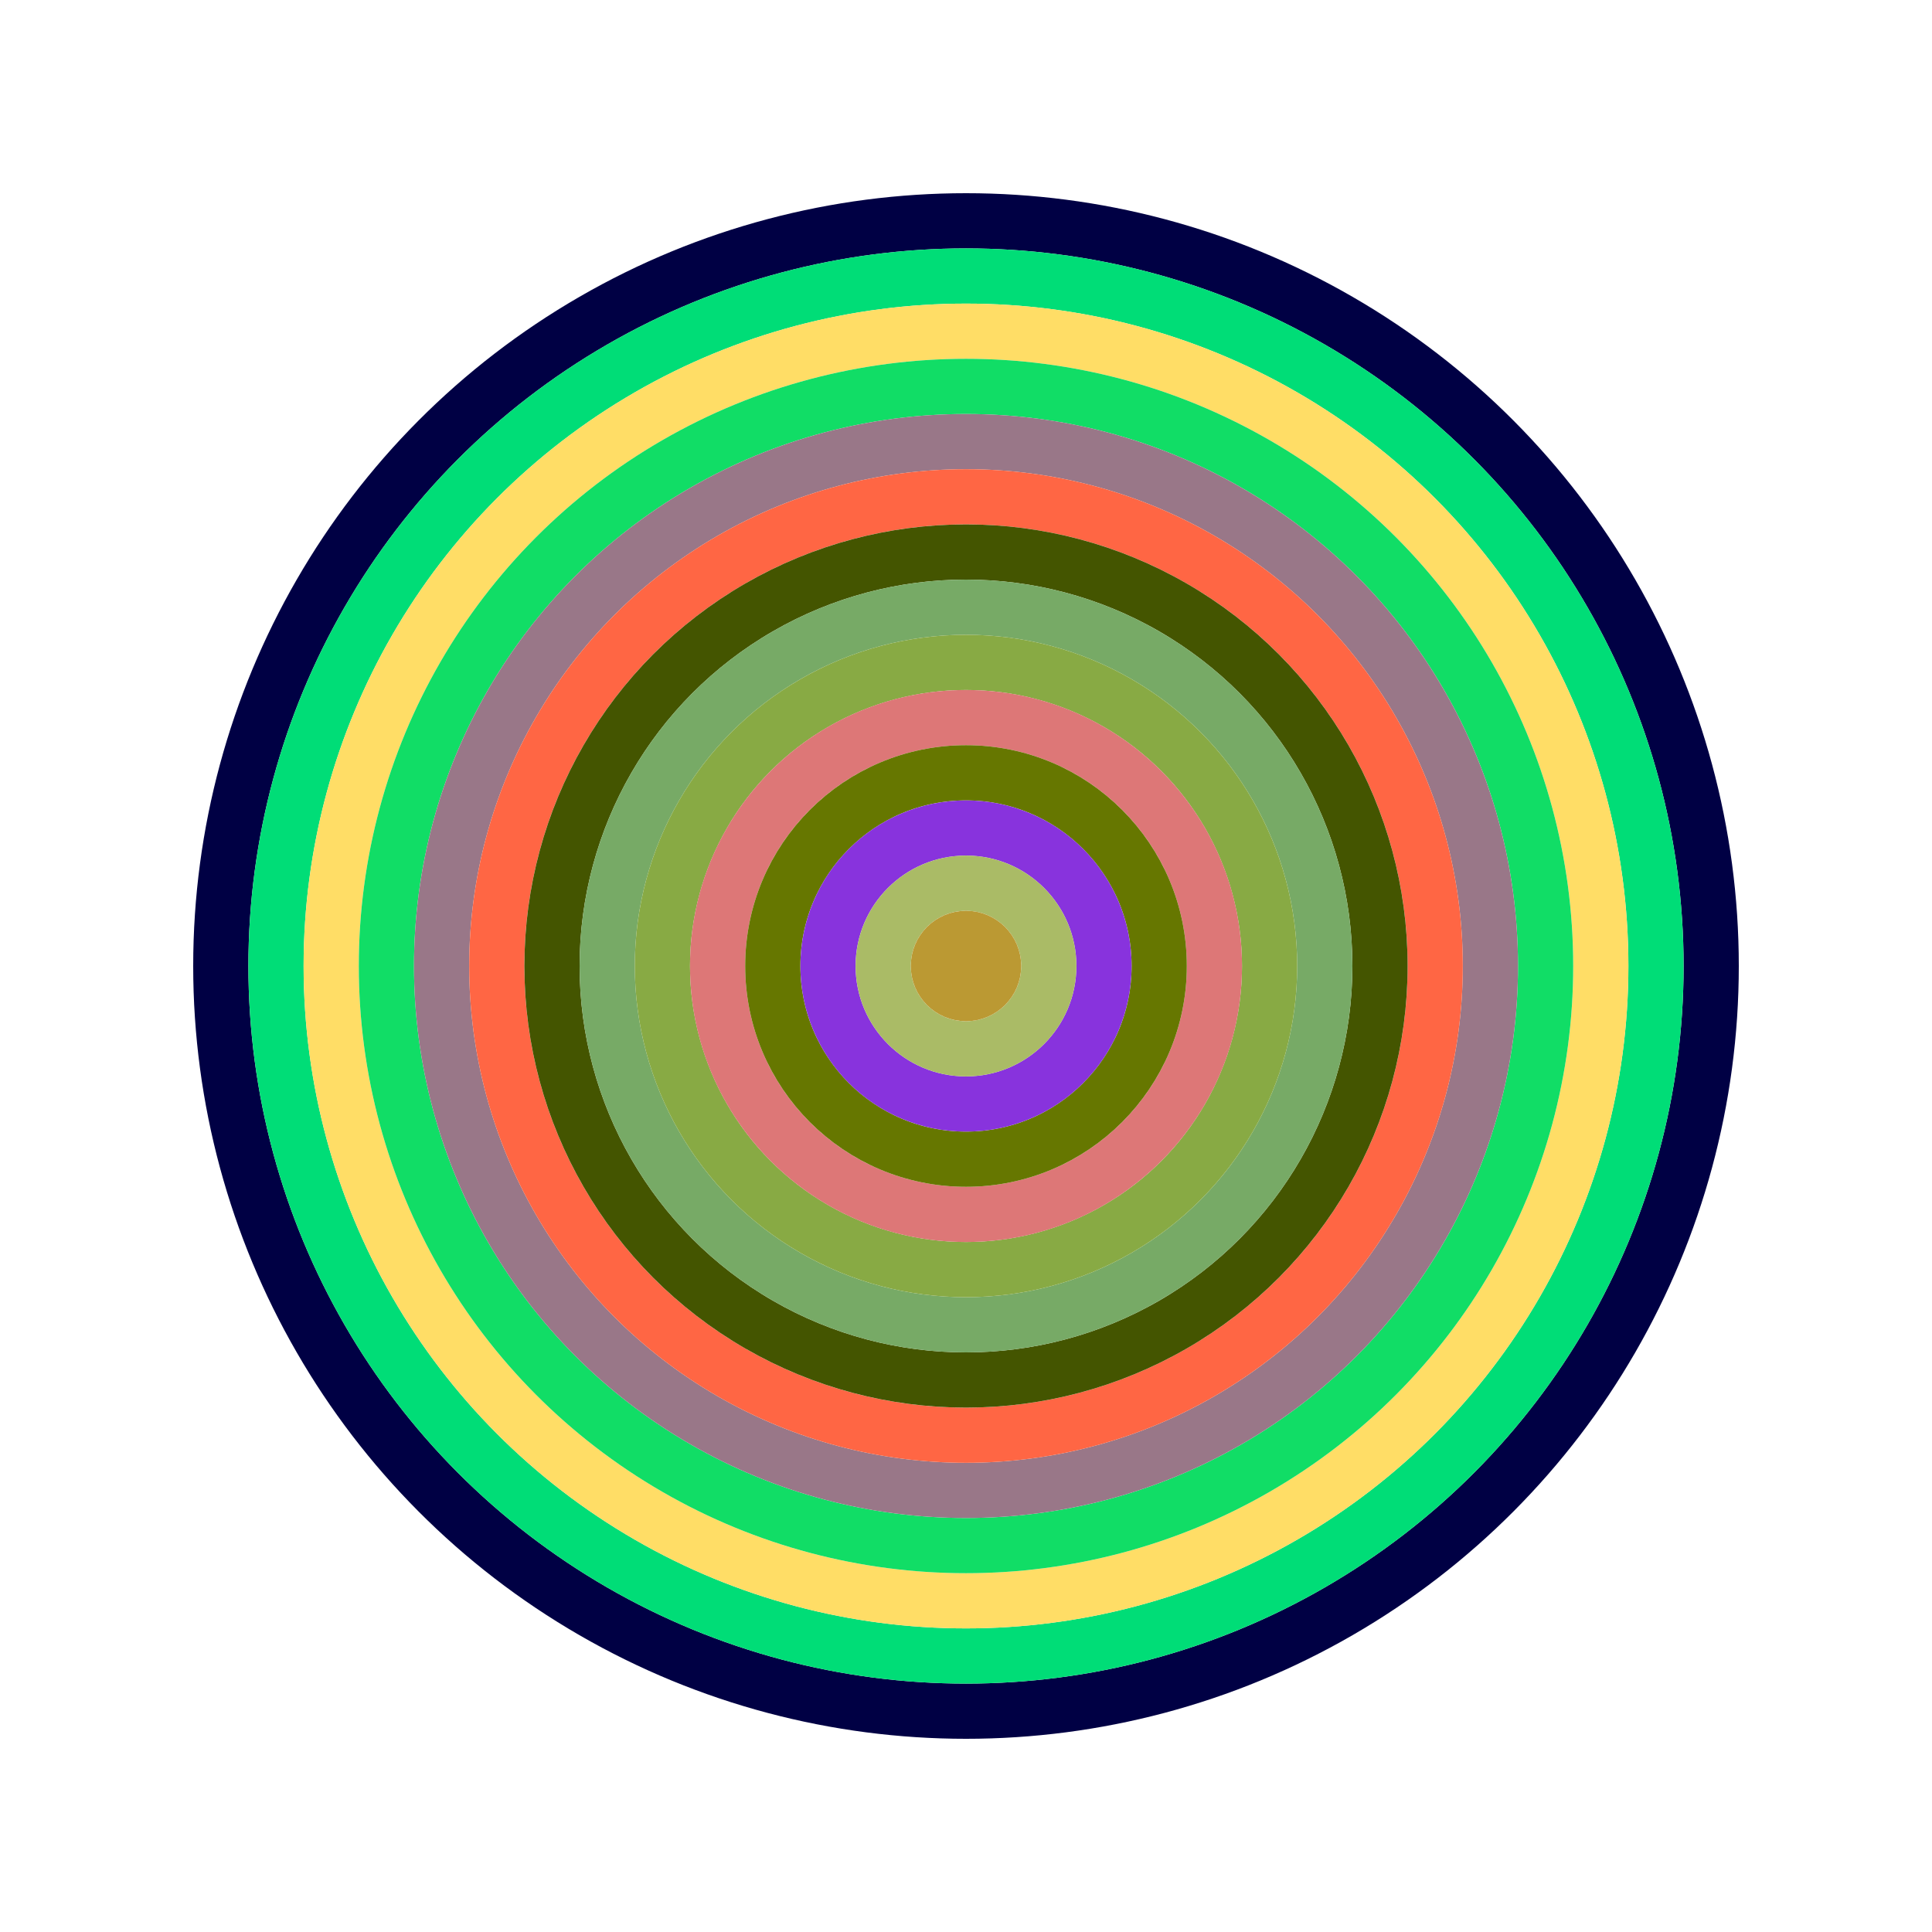 <svg id="0x40d7fd61D6978F644507A68a4D7767083dAB6b93" viewBox="0 0 700 700" xmlns="http://www.w3.org/2000/svg"><style>.a{stroke-width:20;}</style><g class="a" fill="none"><circle cx="350" cy="350" r="270" stroke="#004"></circle><circle cx="350" cy="350" r="250" stroke="#0d7"></circle><circle cx="350" cy="350" r="230" stroke="#fd6"></circle><circle cx="350" cy="350" r="210" stroke="#1D6"></circle><circle cx="350" cy="350" r="190" stroke="#978"></circle><circle cx="350" cy="350" r="170" stroke="#F64"></circle><circle cx="350" cy="350" r="150" stroke="#450"></circle><circle cx="350" cy="350" r="130" stroke="#7A6"></circle><circle cx="350" cy="350" r="110" stroke="#8a4"></circle><circle cx="350" cy="350" r="90" stroke="#D77"></circle><circle cx="350" cy="350" r="70" stroke="#670"></circle><circle cx="350" cy="350" r="50" stroke="#83d"></circle><circle cx="350" cy="350" r="30" stroke="#AB6"></circle><circle cx="350" cy="350" r="10" stroke="#b93"></circle></g></svg>